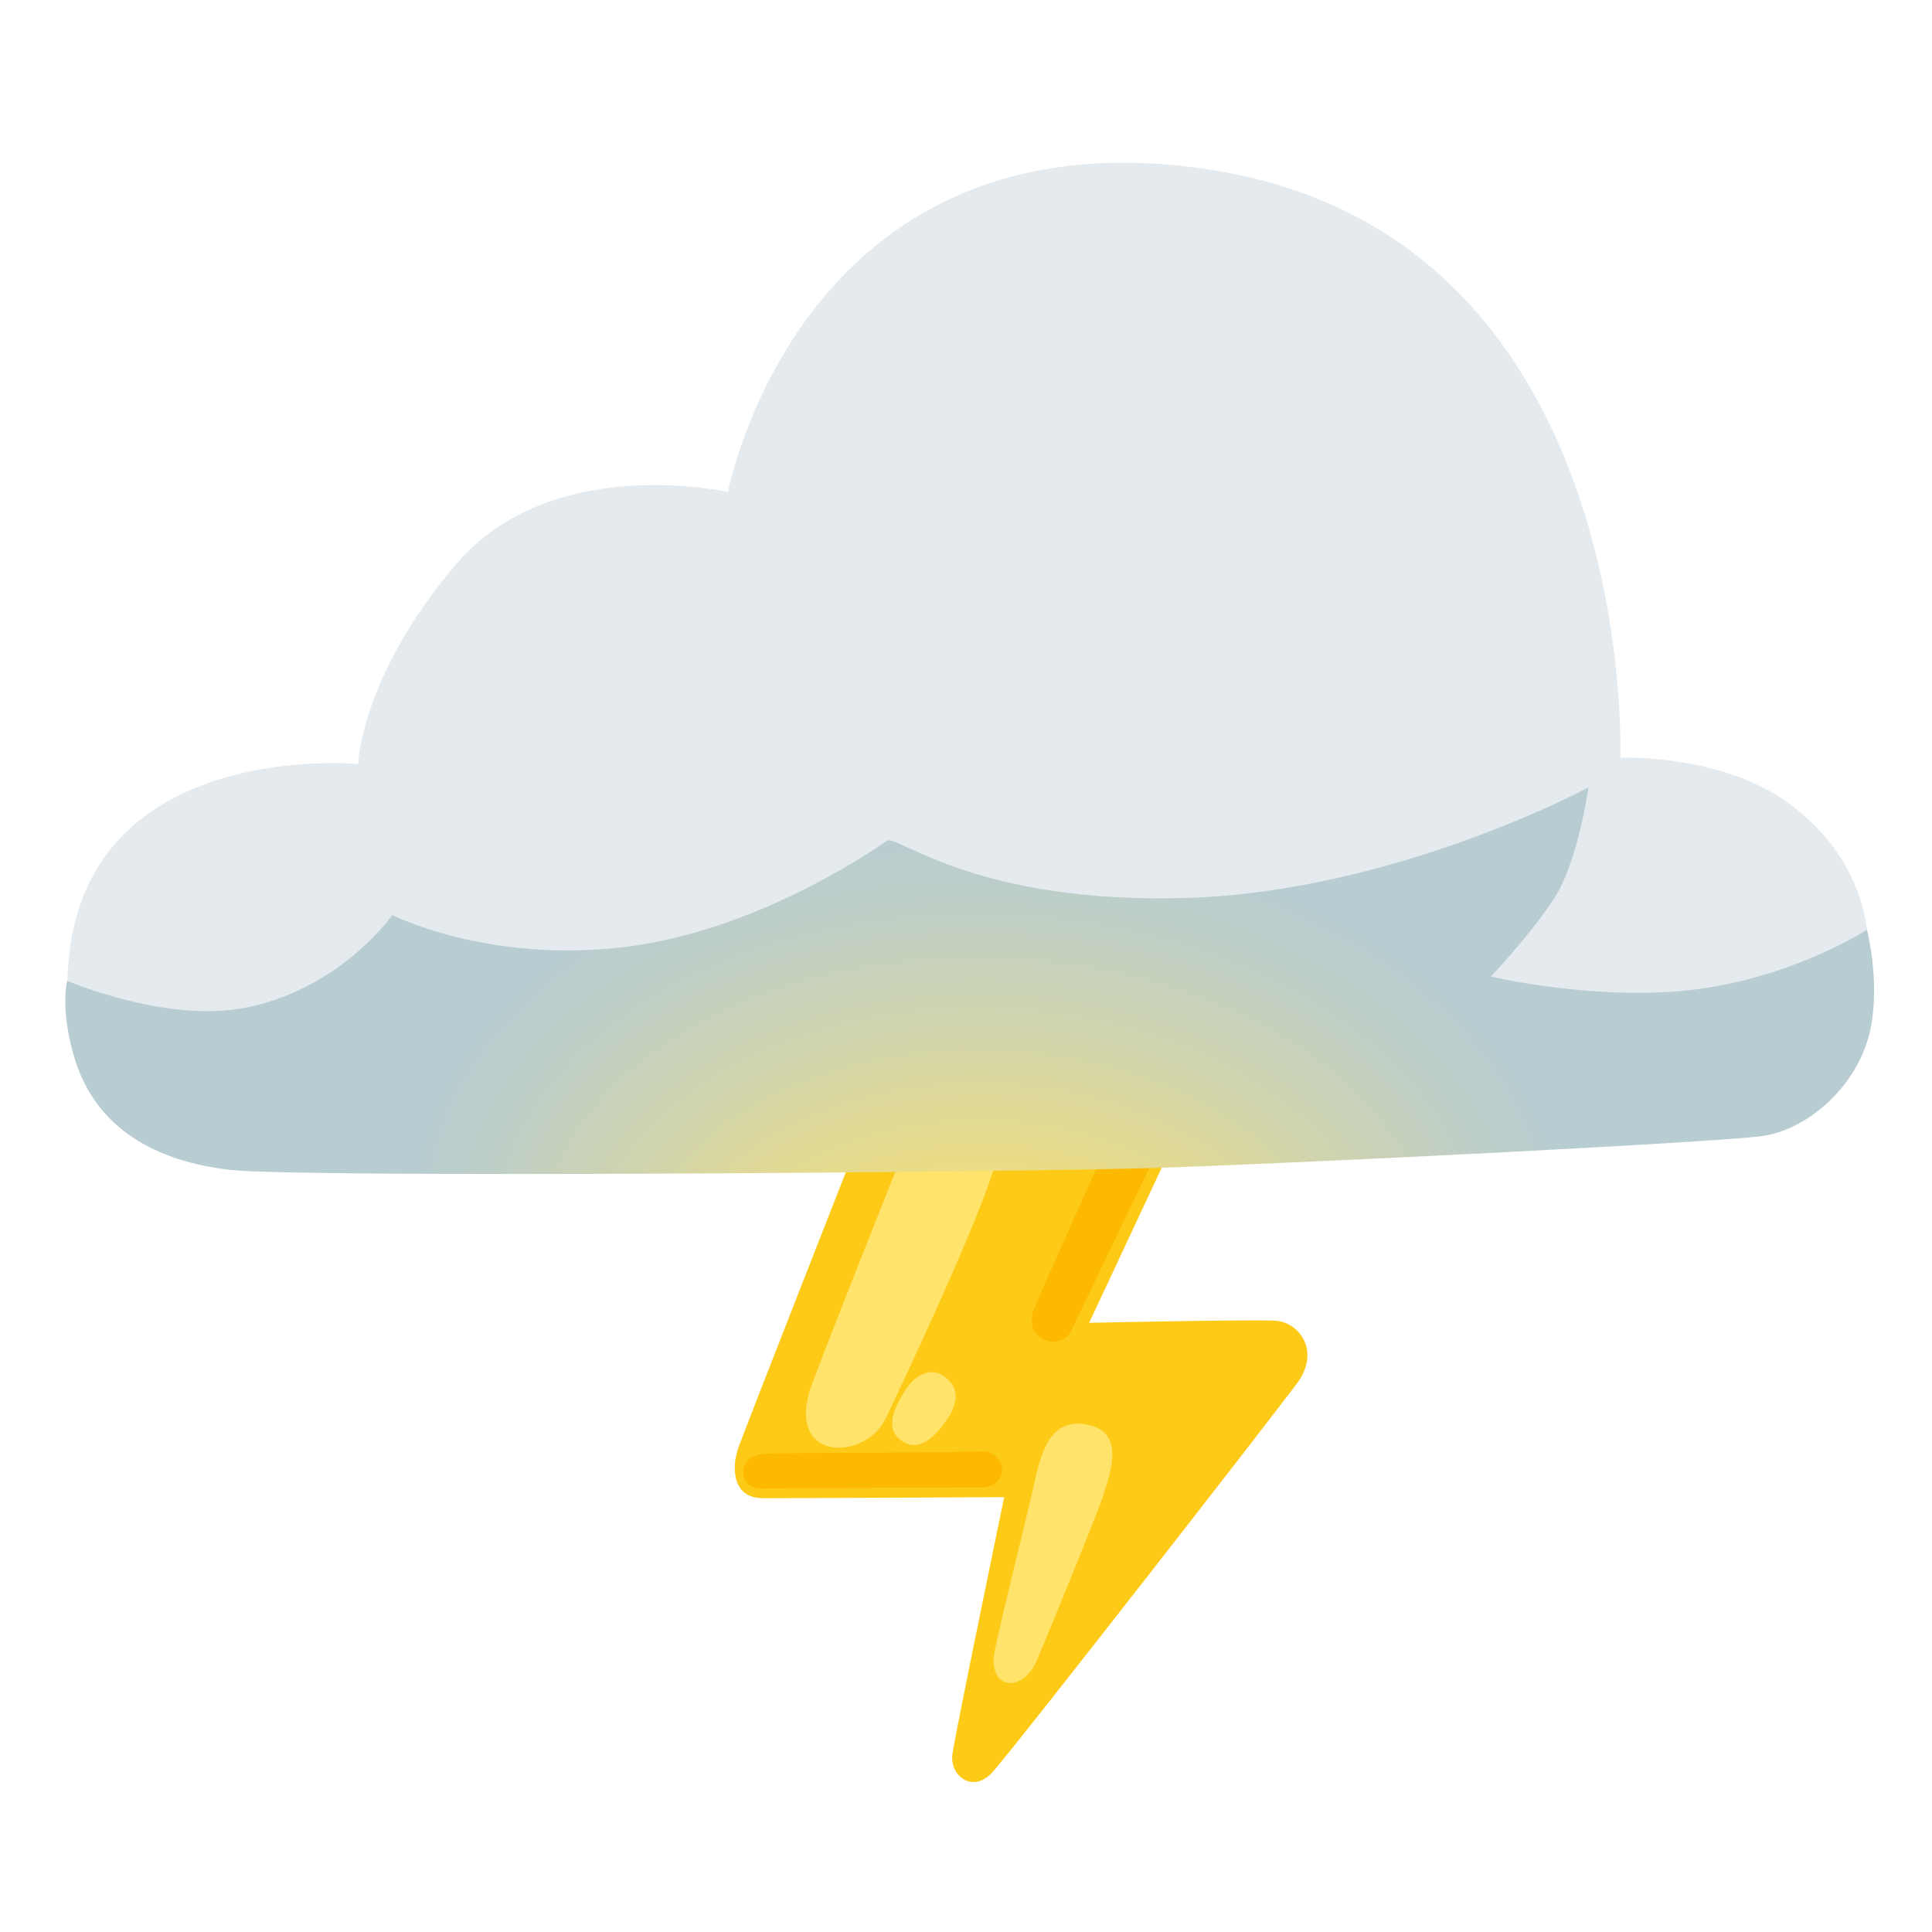 <?xml version="1.0" encoding="utf-8"?>
<!-- Generator: www.svgicons.com -->
<svg xmlns="http://www.w3.org/2000/svg" width="800" height="800" viewBox="0 0 128 128">
<path fill="#FECA18" d="M79.83 71.24L57 75.21s-7.6 19.36-8.07 20.67c-.47 1.31-.45 3.38 1.62 3.38c2.63 0 15.98-.07 15.98-.07s-3.24 15.63-3.43 17.03s1.31 2.63 2.63 1.22c1.31-1.41 19.51-24.79 20.3-25.93c1.41-2.04.05-3.92-1.55-4.01c-1.6-.09-12.32.14-12.32.14z"/><path fill="#FDB900" d="M73.71 75.04s-5.09 11.26-5.28 11.9c-.56 1.9 1.9 2.67 2.6 1.13c.7-1.55 6.76-14.08 6.76-14.08zM50.83 96.3c1.34-.04 13.1-.07 14.08-.14c1.83-.14 2.11 2.39 0 2.39c-2.19 0-13.73.04-14.43.07c-1.62.08-1.83-2.25.35-2.32"/><path fill="#FFE36A" d="M59.98 75.96s-6 15.06-6.34 16.19c-1.41 4.72 3.66 4.58 5 1.9c.66-1.33 7.11-14.99 7.39-17.46c.29-2.46-6.05-.63-6.05-.63m2.54 15.2c-.86-.59-1.9-.07-2.53.92c-.63.99-1.55 2.6-.14 3.45c1.27.76 2.39-.77 2.89-1.48c.48-.7 1.11-1.97-.22-2.89m9.57 3.24c-2.29-.49-3.03 1.41-3.52 3.66c-.49 2.25-2.33 9.53-2.67 11.33c-.49 2.53 1.83 2.89 2.82.56c.74-1.74 3.95-9.59 4.36-10.84c.63-1.89 1.33-4.22-.99-4.71"/><path fill="#E4EAEE" d="M107.35 50.2s1.29-34.78-27.45-39C53.01 7.26 48.23 32.6 48.23 32.6s-11.68-2.67-18.02 4.79s-6.48 13.23-6.48 13.23s-17.6-1.69-19.15 12.67s11.54 8.45 11.54 8.45l107.13-4.72s2.95-8.03-4.65-13.73c-4.49-3.37-11.25-3.09-11.25-3.09"/><radialGradient id="notoCloudWithLightning0" cx="65.427" cy="79.054" r="29.294" fx="52.312" fy="79.18" gradientTransform="matrix(.029 -1 1.498 .043 -54.843 141.038)" gradientUnits="userSpaceOnUse"><stop offset=".193" stop-color="#FFE366"/><stop offset=".331" stop-color="#EDDD82"/><stop offset=".571" stop-color="#D0D4AD"/><stop offset=".759" stop-color="#BFCFC7"/><stop offset=".87" stop-color="#B8CDD1"/></radialGradient><path fill="url(#notoCloudWithLightning0)" d="M58.78 55.69c.84-.28 6.05 4.22 19.85 3.8s26.61-7.32 26.61-7.32s-.7 4.93-2.25 7.32s-4.22 5.21-4.22 5.21s7.18 1.69 13.66.84c6.48-.84 11.26-3.94 11.26-3.94s.84 3.24.28 6.34c-.72 3.97-4.22 6.9-7.18 7.32s-29.56 1.76-39.98 2.11c-8.45.29-56.63.68-61.52.14c-5.07-.56-8.87-2.82-10.28-7.18c-1.07-3.31-.56-5.35-.56-5.35s6.36 2.73 11.54 1.83c6.48-1.13 10-6.19 10-6.19s6.34 3.24 15.49 2.11c9.14-1.13 17.3-7.04 17.3-7.04"/>
</svg>